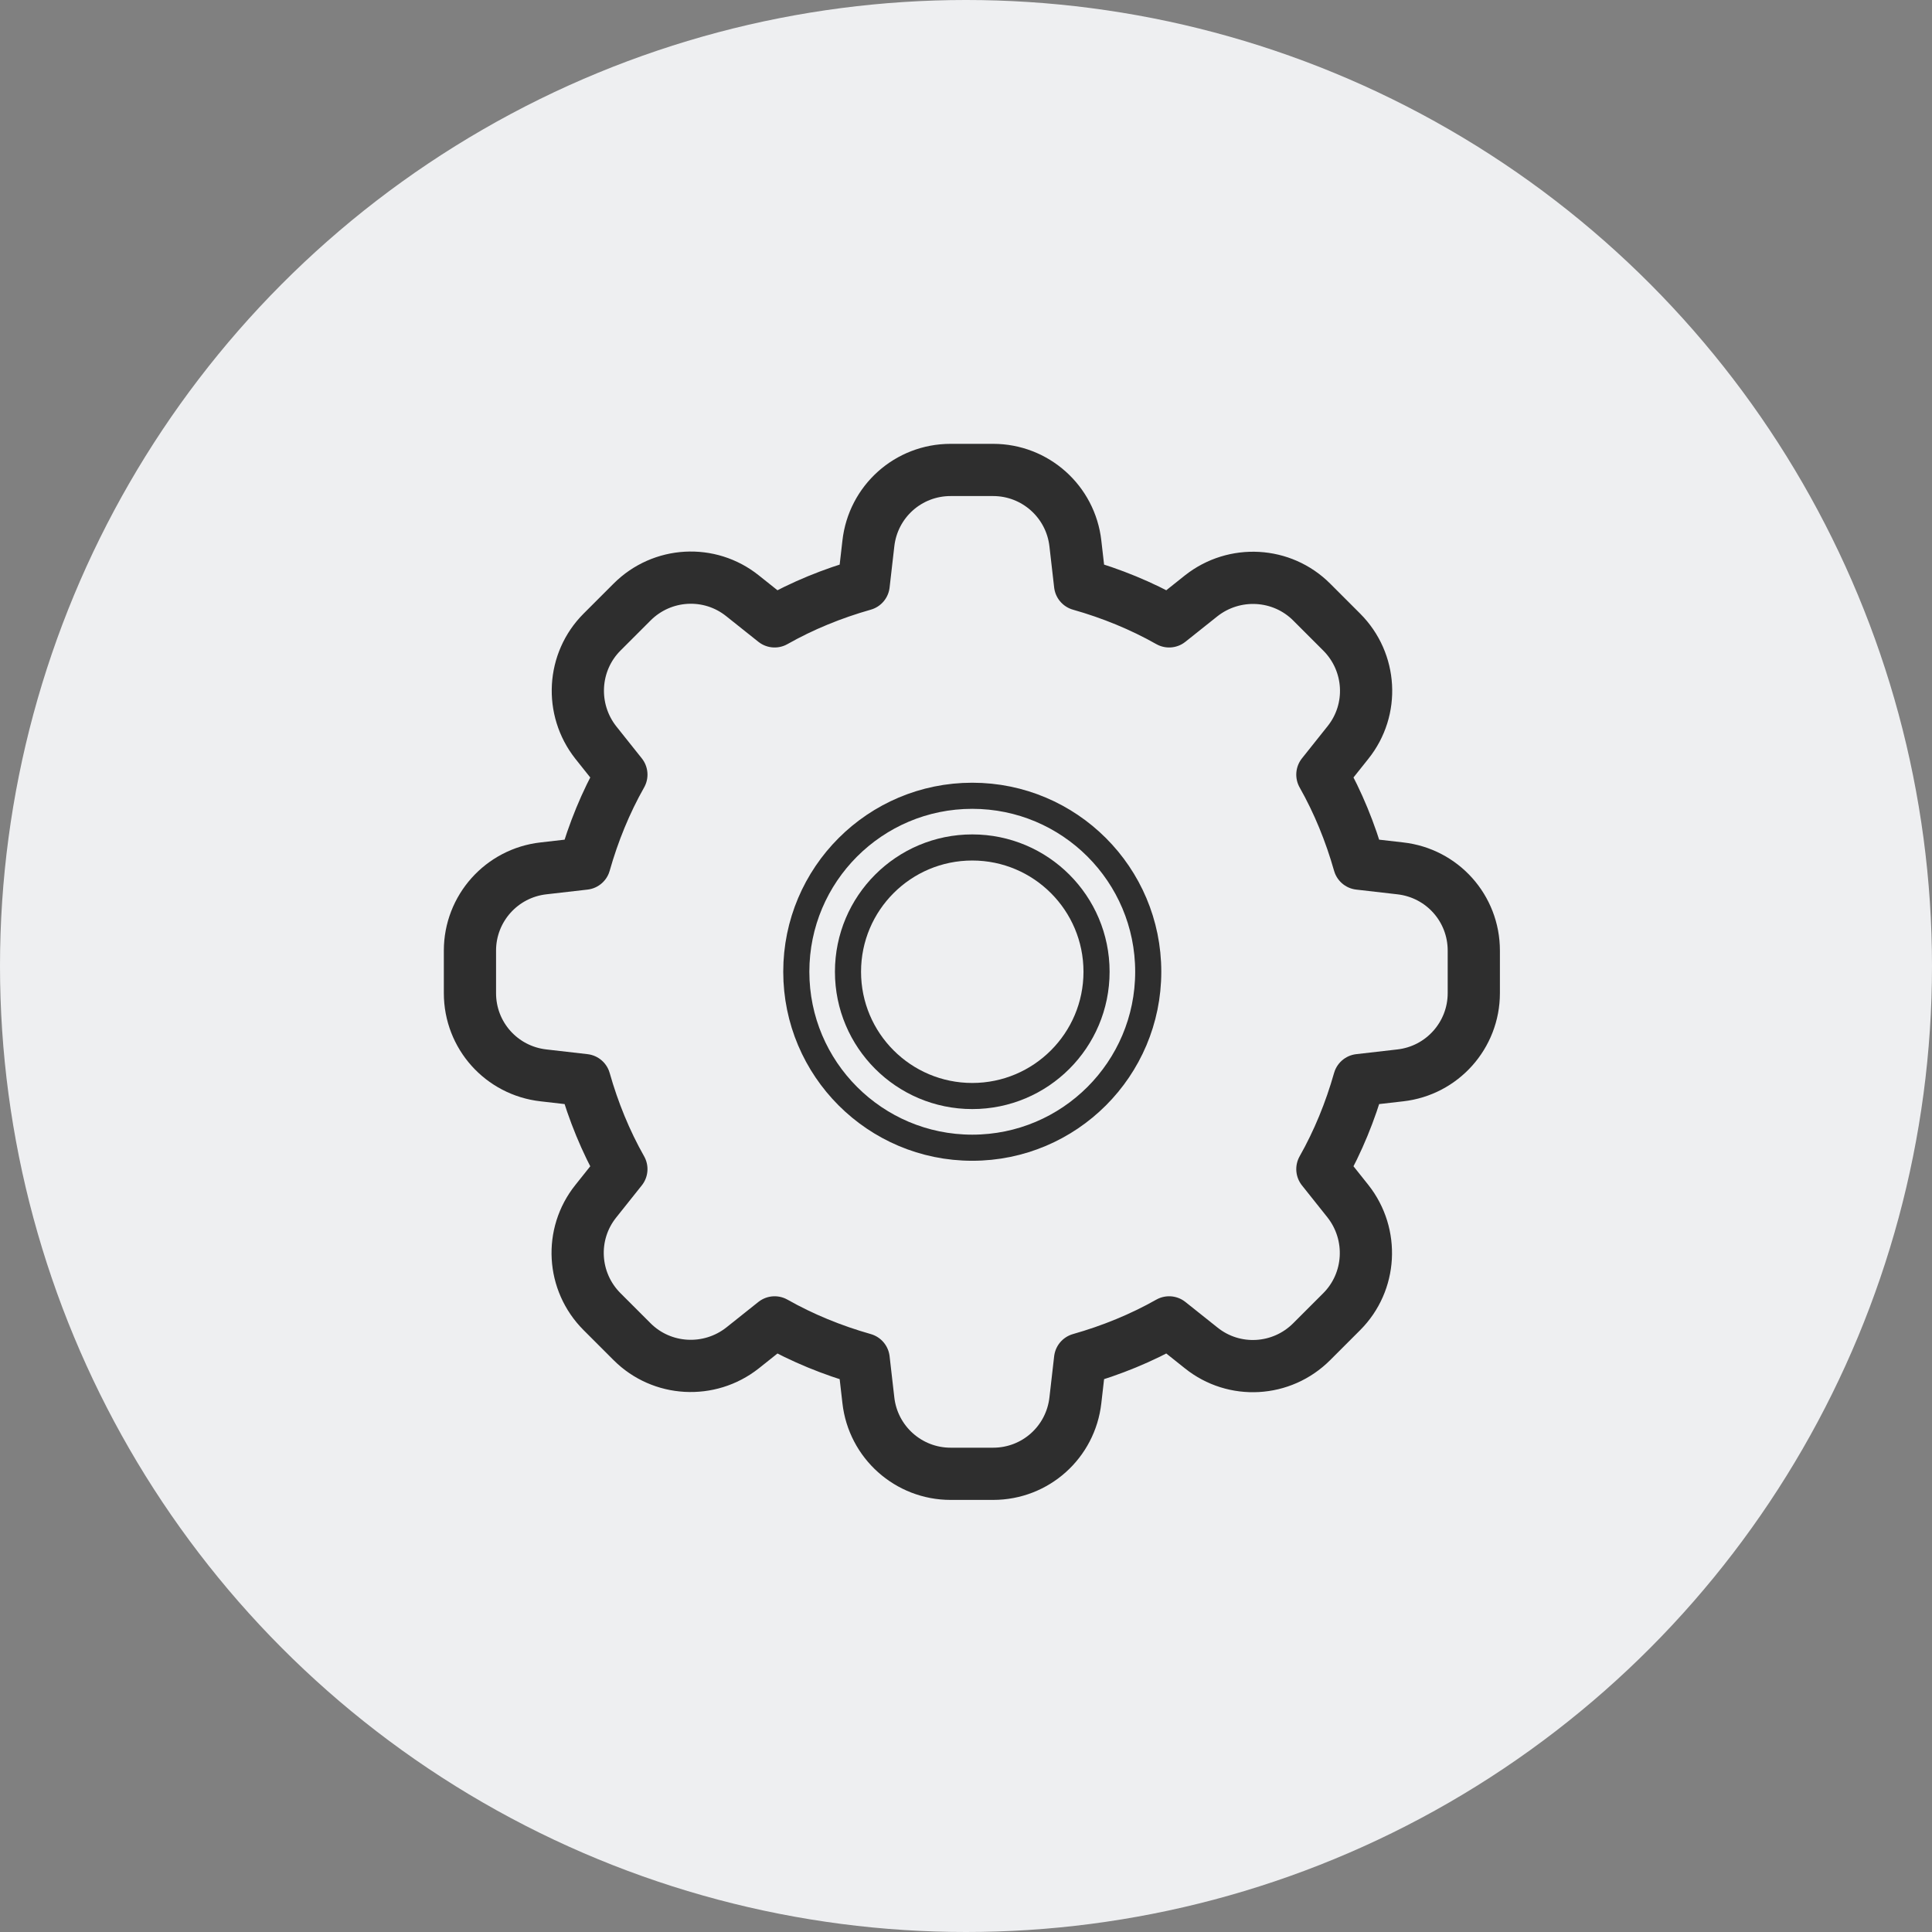 <svg width="74" height="74" viewBox="0 0 74 74" fill="none" xmlns="http://www.w3.org/2000/svg">
<rect x="0" y="0" width="74" height="74" fill="#808080" stroke="none"/>
<circle cx="37" cy="37" r="37" fill="#EEEFF1"/>
<path d="M56.45 38.04V36.41C56.45 34.79 55.24 33.44 53.63 33.26L52.06 33.08C51.72 31.88 51.25 30.73 50.65 29.67L51.63 28.44C52.64 27.18 52.54 25.36 51.39 24.21L50.24 23.06C49.1 21.92 47.28 21.82 46.01 22.82L44.78 23.8C43.72 23.2 42.57 22.73 41.37 22.39L41.19 20.82C41.01 19.21 39.65 18 38.04 18H36.41C34.79 18 33.44 19.21 33.26 20.82L33.08 22.39C31.88 22.73 30.73 23.2 29.67 23.8L28.44 22.82C27.18 21.81 25.36 21.91 24.21 23.06L23.06 24.21C21.92 25.35 21.82 27.17 22.82 28.44L23.8 29.67C23.2 30.73 22.73 31.88 22.39 33.08L20.82 33.26C19.21 33.44 18 34.8 18 36.41V38.04C18 39.66 19.21 41.01 20.82 41.19L22.39 41.37C22.73 42.57 23.2 43.72 23.8 44.78L22.82 46.01C21.81 47.27 21.91 49.09 23.06 50.24L24.21 51.39C25.35 52.53 27.17 52.63 28.44 51.63L29.67 50.65C30.73 51.25 31.88 51.72 33.08 52.06L33.26 53.63C33.44 55.24 34.8 56.45 36.41 56.45H38.04C39.66 56.45 41.01 55.24 41.19 53.63L41.37 52.06C42.57 51.72 43.72 51.25 44.78 50.65L46.01 51.63C47.27 52.64 49.09 52.54 50.24 51.39L51.39 50.24C52.53 49.1 52.63 47.28 51.63 46.01L50.65 44.78C51.25 43.72 51.72 42.57 52.06 41.37L53.63 41.19C55.24 41.01 56.45 39.65 56.45 38.04Z" stroke="#2E2E2E" stroke-width="2" stroke-linecap="round" stroke-linejoin="round"/>
<path d="M37.24 43.96C40.962 43.96 43.98 40.942 43.98 37.22C43.98 33.497 40.962 30.48 37.24 30.48C33.518 30.48 30.5 33.497 30.5 37.22C30.5 40.942 33.518 43.96 37.24 43.96Z" stroke="#2E2E2E" stroke-linecap="round" stroke-linejoin="round"/>
<path d="M37.24 41.98C39.869 41.98 42 39.849 42 37.22C42 34.591 39.869 32.46 37.24 32.46C34.611 32.46 32.48 34.591 32.48 37.22C32.48 39.849 34.611 41.98 37.24 41.98Z" stroke="#2E2E2E" stroke-linecap="round" stroke-linejoin="round"/>
</svg>
